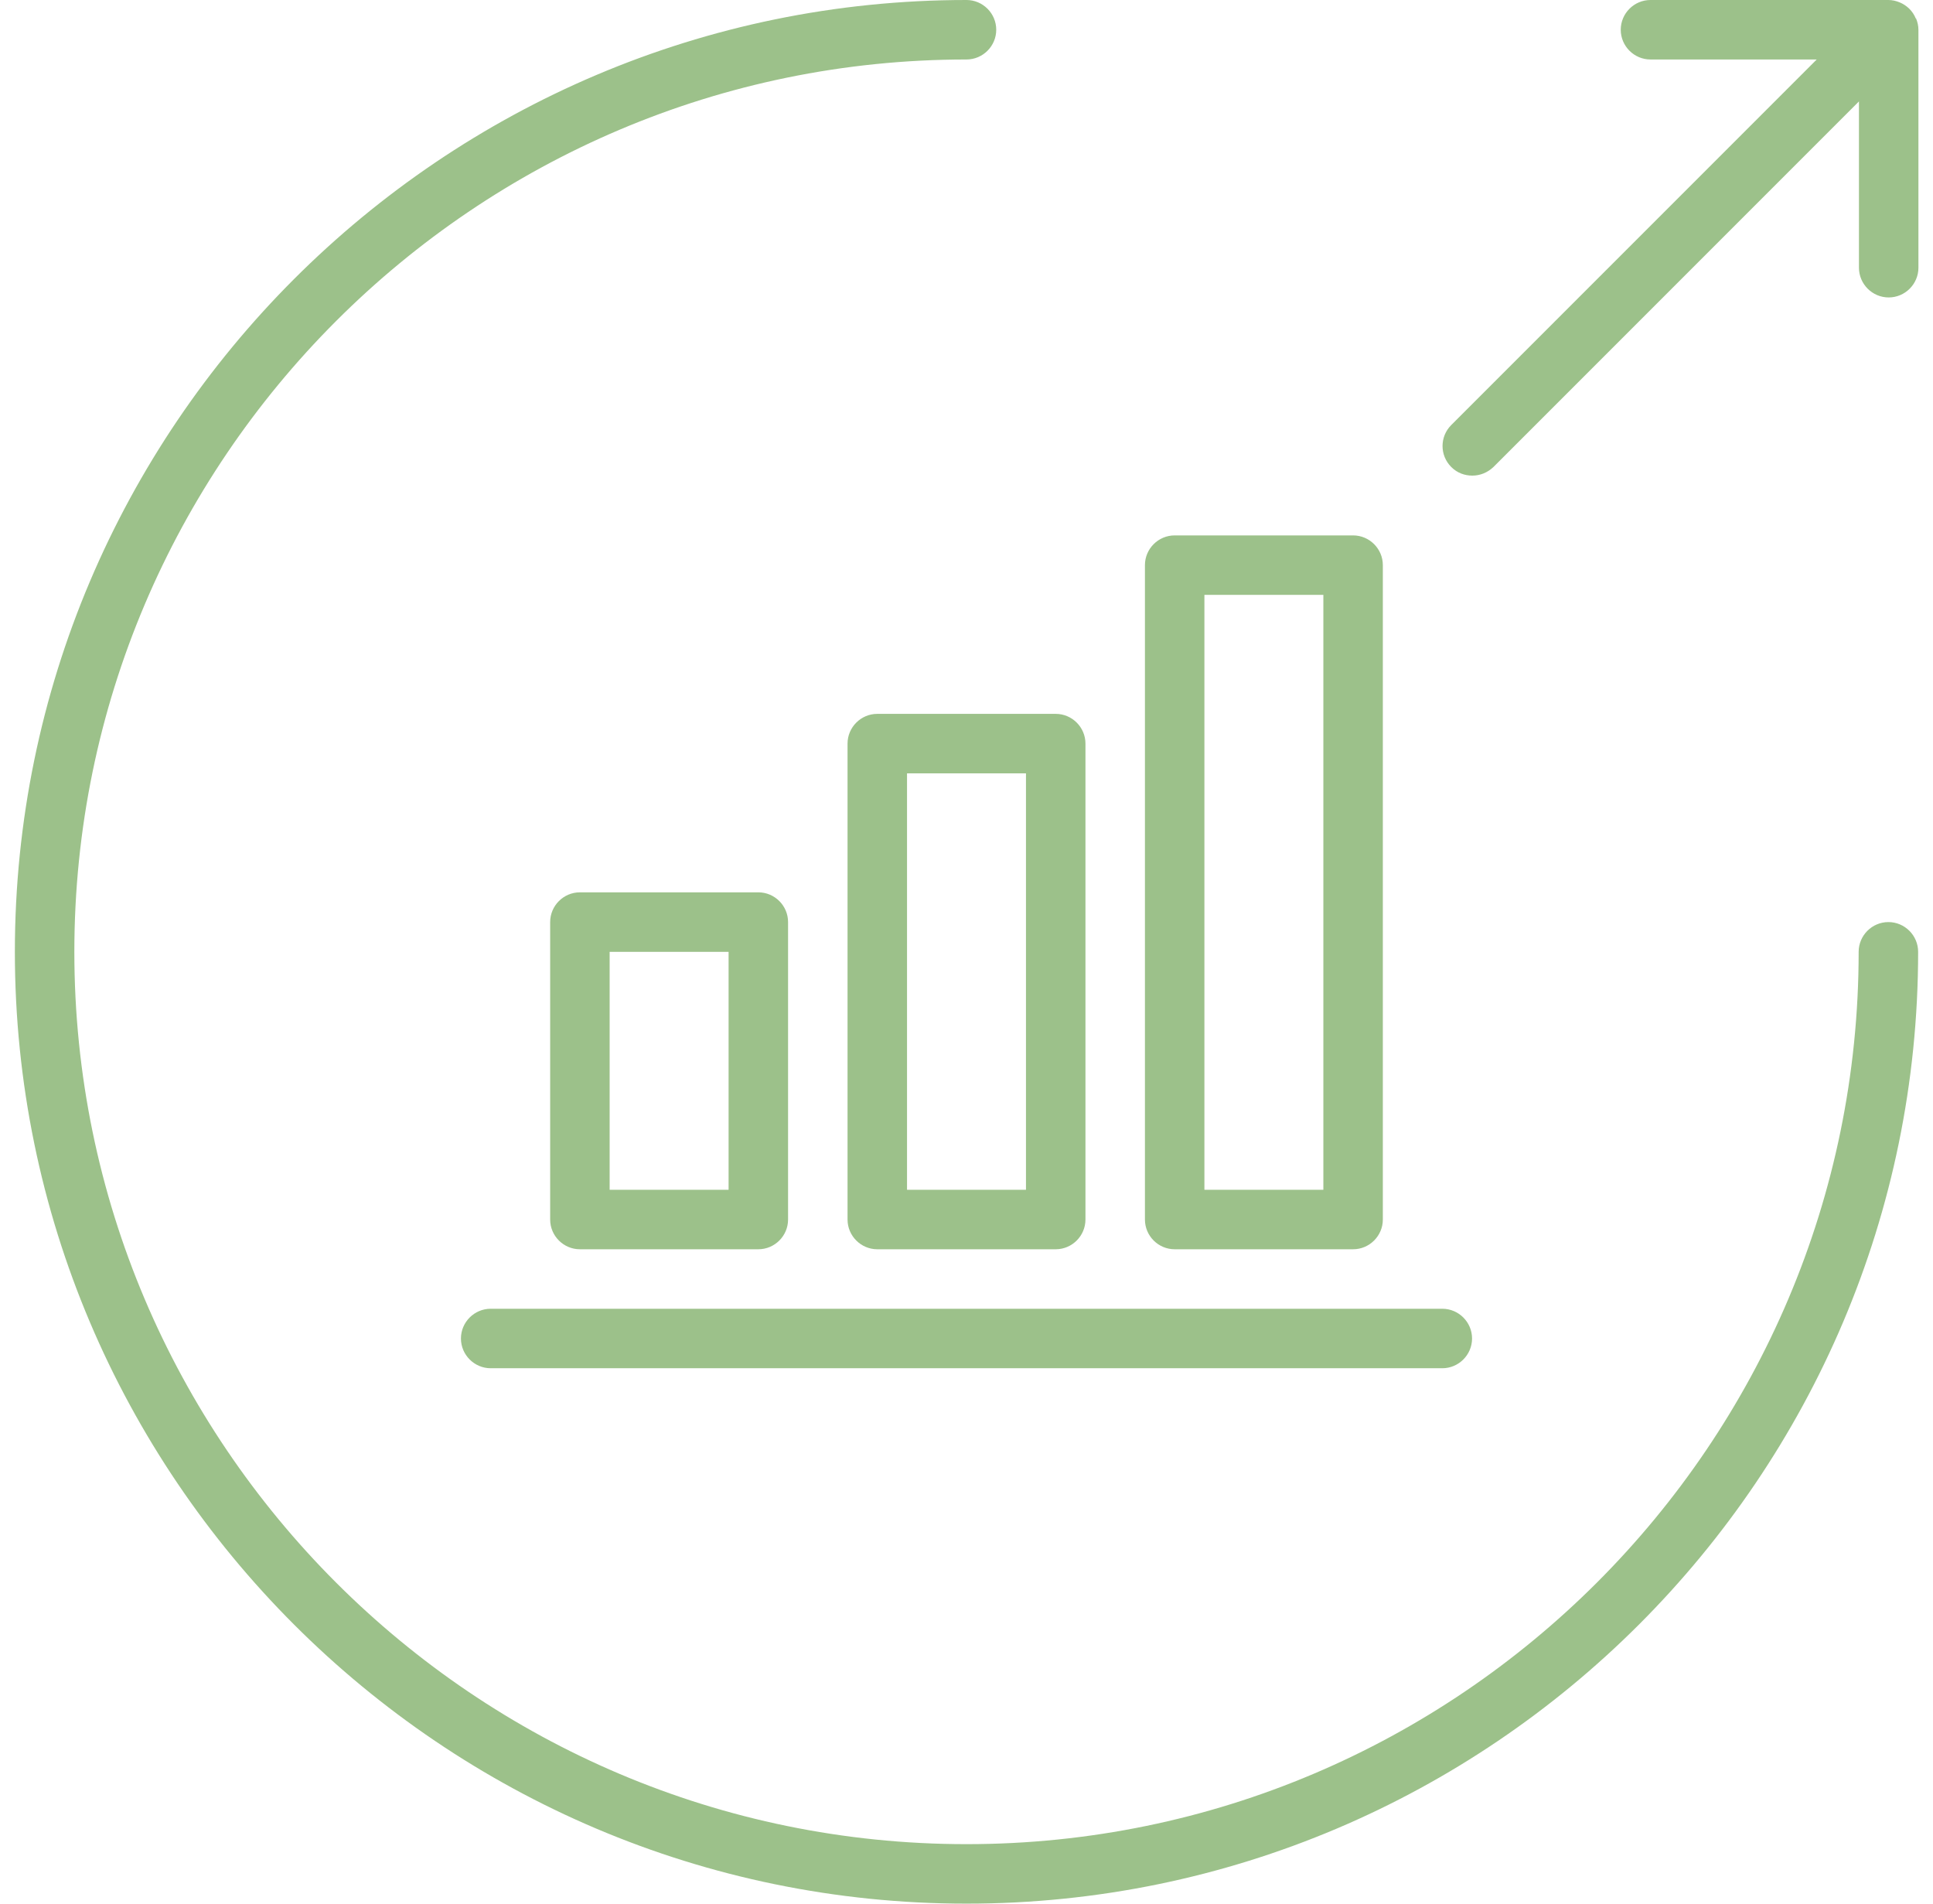 <svg width="65" height="64" viewBox="0 0 65 64" fill="none" xmlns="http://www.w3.org/2000/svg">
<path d="M64.5 32C64.5 49.64 50.14 64 32.5 64C14.86 64 0.5 49.64 0.5 32C0.5 14.36 14.86 0 32.5 0C33.05 0 33.5 0.45 33.5 1C33.5 1.55 33.05 2 32.5 2C15.96 2 2.5 15.46 2.5 32C2.5 48.54 15.96 62 32.5 62C49.04 62 62.5 48.54 62.5 32C62.5 31.45 62.95 31 63.5 31C64.05 31 64.5 31.45 64.5 32ZM64.42 0.62C64.32 0.37 64.12 0.18 63.88 0.08C63.76 0.03 63.63 0 63.5 0H55.5C54.95 0 54.5 0.45 54.5 1C54.5 1.55 54.95 2 55.5 2H61.09L48.8 14.29C48.41 14.68 48.41 15.31 48.8 15.7C49 15.9 49.25 15.99 49.51 15.99C49.77 15.99 50.02 15.89 50.22 15.7L62.51 3.41V9C62.51 9.55 62.96 10 63.51 10C64.06 10 64.51 9.55 64.51 9V1C64.51 0.87 64.48 0.74 64.43 0.62H64.42ZM19.5 42C18.95 42 18.5 41.55 18.5 41V31C18.5 30.45 18.95 30 19.5 30H25.5C26.05 30 26.5 30.45 26.5 31V41C26.5 41.55 26.05 42 25.5 42H19.5ZM20.5 40H24.5V32H20.5V40ZM29.5 24H35.5C36.05 24 36.5 24.45 36.5 25V41C36.5 41.55 36.05 42 35.5 42H29.5C28.95 42 28.5 41.55 28.5 41V25C28.5 24.45 28.95 24 29.5 24ZM30.5 40H34.5V26H30.5V40ZM38.5 41V19C38.5 18.45 38.95 18 39.5 18H45.5C46.05 18 46.5 18.45 46.5 19V41C46.5 41.55 46.05 42 45.5 42H39.5C38.95 42 38.5 41.55 38.5 41ZM40.5 40H44.5V20H40.5V40ZM15.5 45C15.5 45.55 15.95 46 16.5 46H48.5C49.05 46 49.5 45.55 49.5 45C49.5 44.45 49.05 44 48.5 44H16.5C15.95 44 15.5 44.45 15.5 45Z" fill="#9CC18A"/>
</svg>
